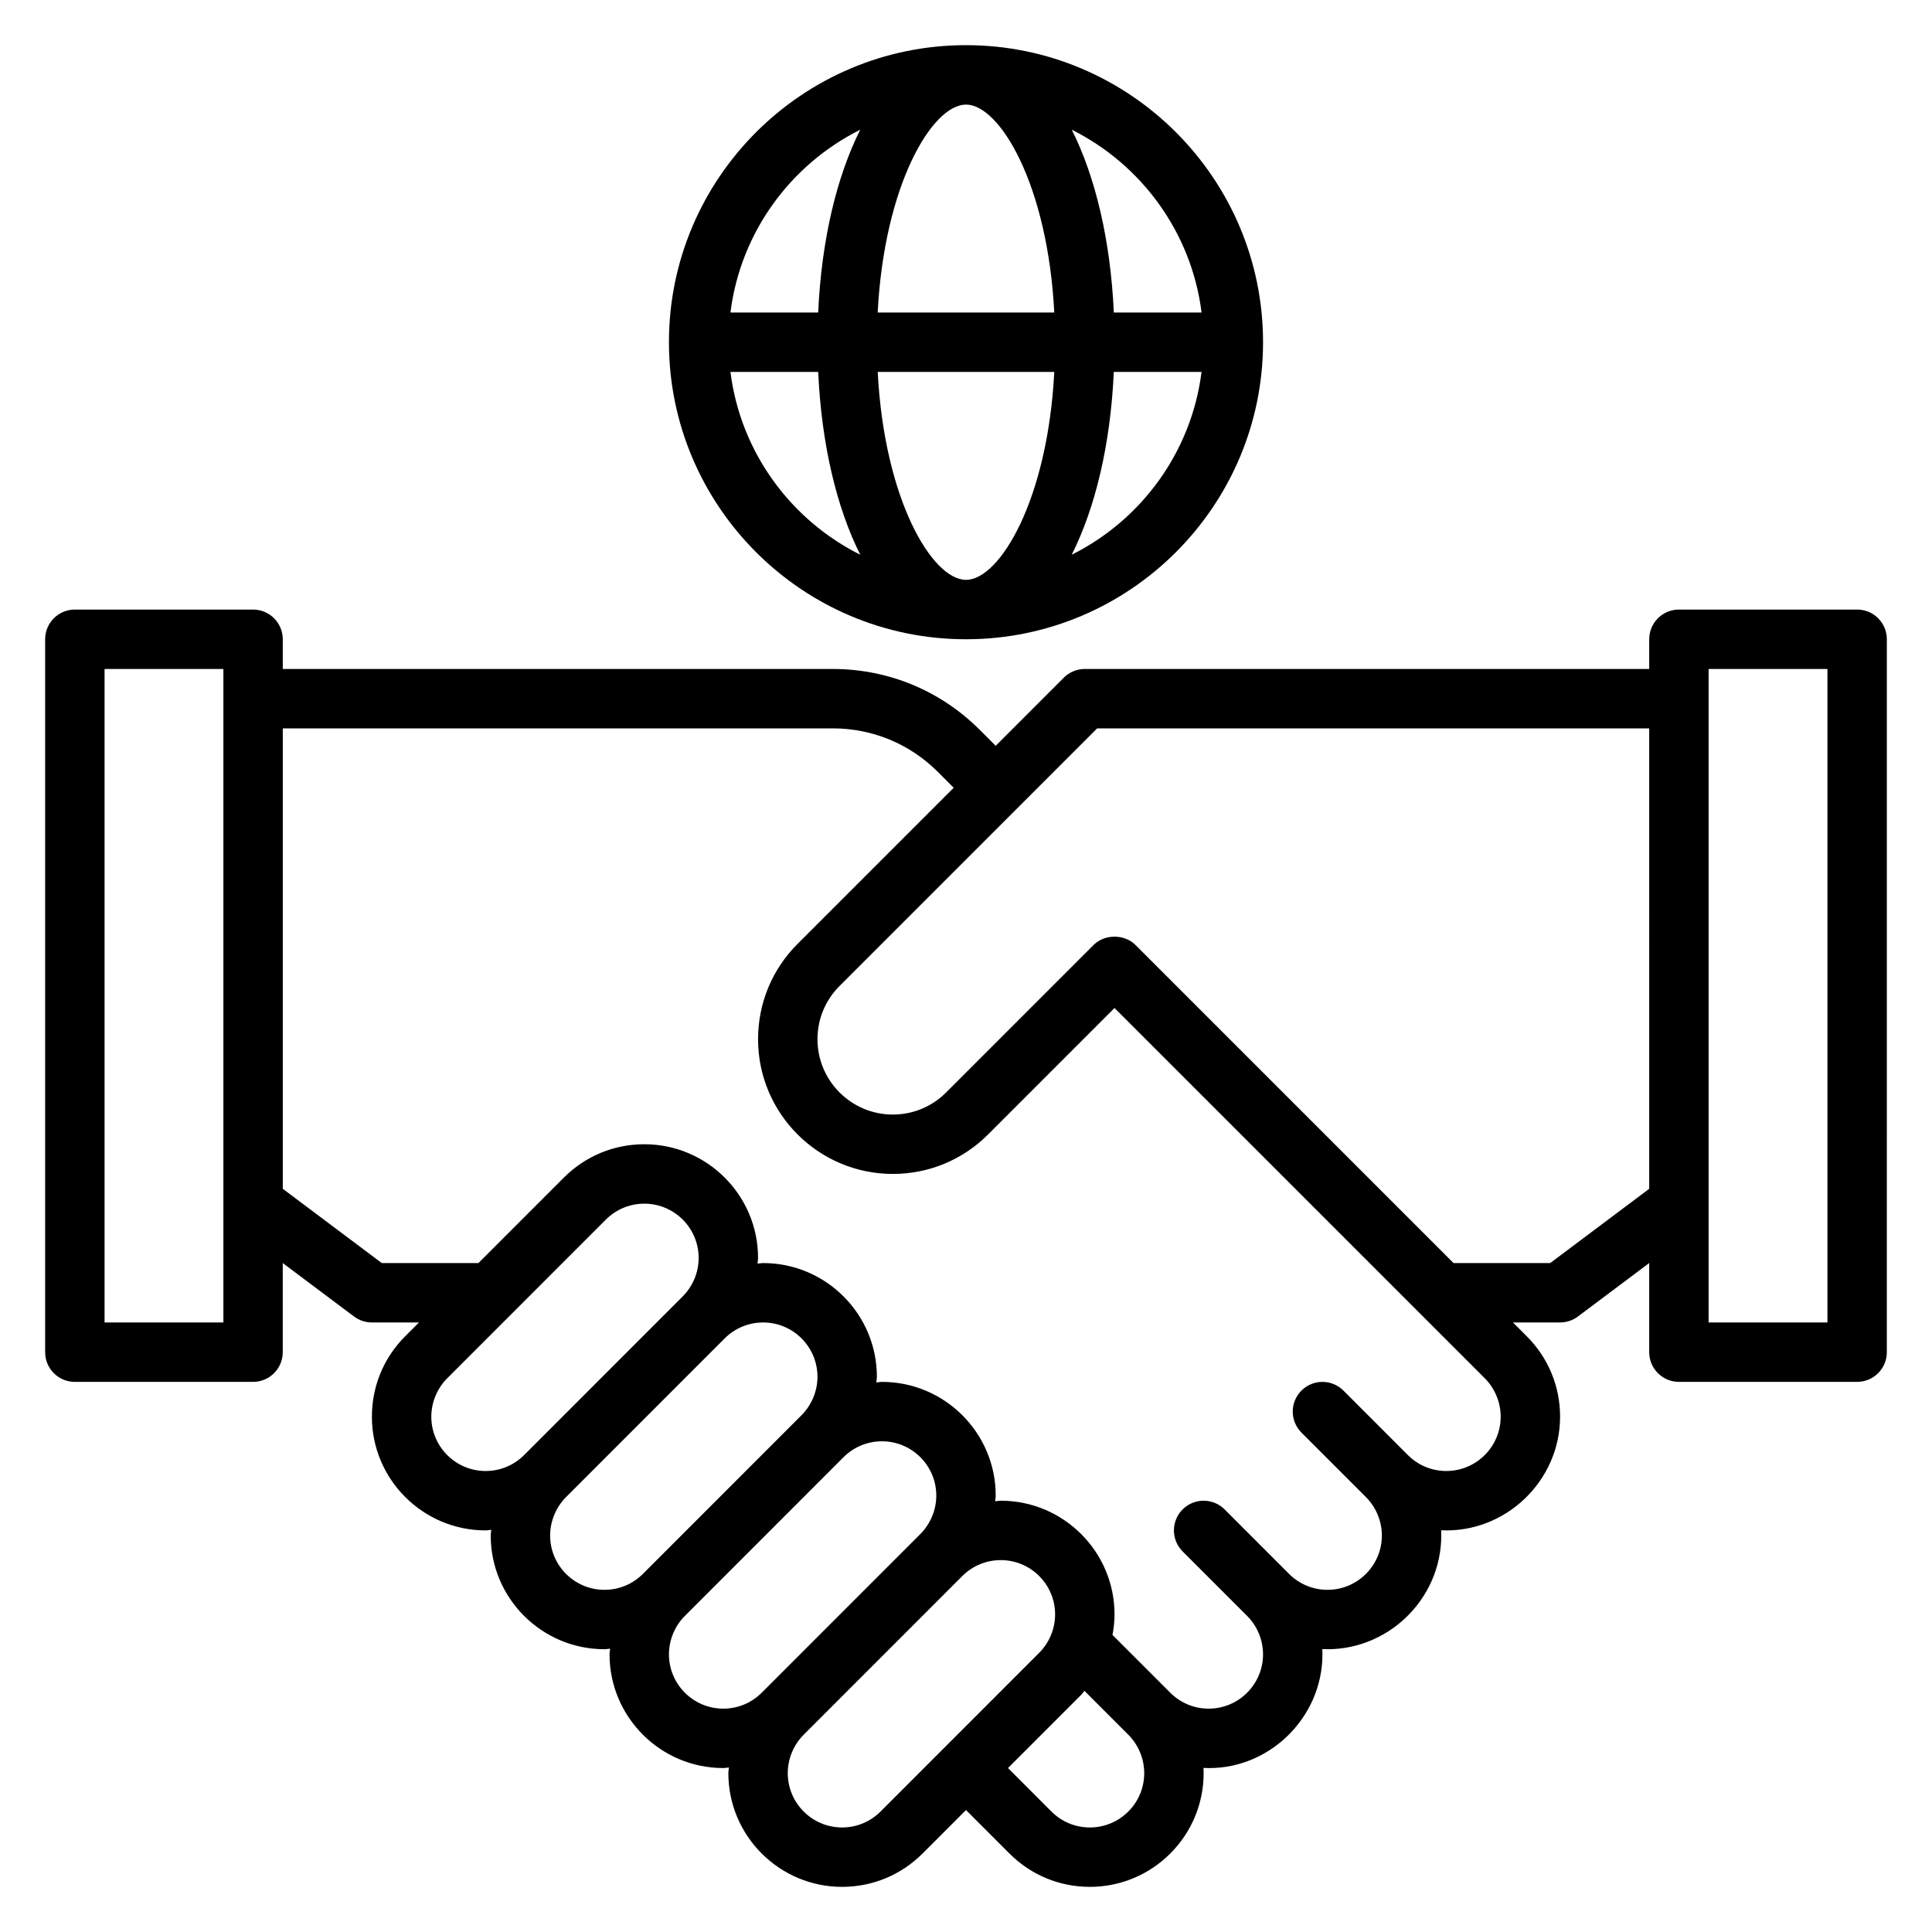 <?xml version="1.0" encoding="UTF-8"?>
<!-- Uploaded to: ICON Repo, www.iconrepo.com, Generator: ICON Repo Mixer Tools -->
<svg fill="#000000" width="800px" height="800px" version="1.1" viewBox="144 144 512 512" xmlns="http://www.w3.org/2000/svg">
 <g>
  <path d="m636.16 305.54h-47.23c-4.344 0-7.871 3.527-7.871 7.871v7.871h-149.57c-2.086 0-4.094 0.828-5.566 2.305l-18.051 18.055-4.219-4.219c-10.406-10.406-24.246-16.137-38.965-16.137l-145.75-0.004v-7.871c0-4.344-3.527-7.871-7.871-7.871h-47.234c-4.344 0-7.871 3.527-7.871 7.871v188.93c0 4.352 3.527 7.871 7.871 7.871h47.23c4.344 0 7.871-3.519 7.871-7.871v-23.617l18.895 14.168c1.363 1.023 3.023 1.574 4.723 1.574h12.484l-3.66 3.66c-5.688 5.695-8.82 13.25-8.82 21.312 0 16.609 13.516 30.133 30.141 30.133 0.512 0 0.992-0.117 1.496-0.148-0.031 0.512-0.148 0.992-0.148 1.504 0 16.609 13.516 30.133 30.141 30.133 0.512 0 0.992-0.117 1.496-0.148-0.031 0.512-0.148 0.992-0.148 1.504 0 16.609 13.516 30.133 30.141 30.133 0.512 0 0.992-0.117 1.496-0.148-0.031 0.512-0.148 0.992-0.148 1.504 0 16.609 13.516 30.133 30.141 30.133 8.047 0 15.609-3.133 21.309-8.824l11.527-11.531 11.531 11.531c5.691 5.691 13.258 8.824 21.301 8.824 16.625 0 30.145-13.523 30.145-30.133 0-0.465-0.008-0.922-0.031-1.387 16.875 0.906 31.516-13.027 31.516-30.102 0-0.465-0.008-0.922-0.031-1.387 16.996 0.797 31.52-13.027 31.52-30.102 0-0.465-0.008-0.922-0.031-1.387 16.965 0.828 31.52-13.027 31.52-30.102 0-8.055-3.133-15.617-8.832-21.309l-3.652-3.664h12.484c1.699 0 3.363-0.551 4.723-1.574l18.895-14.168v23.617c0 4.352 3.527 7.871 7.871 7.871h47.23c4.344 0 7.871-3.519 7.871-7.871l0.004-188.93c0-4.344-3.527-7.871-7.871-7.871zm-432.96 188.93h-31.488v-173.18h31.488zm79.68 35.152s-0.008 0.008-0.008 0.008c-2.723 2.707-6.336 4.203-10.172 4.203-7.941 0-14.398-6.457-14.398-14.391 0-3.785 1.535-7.496 4.211-10.18l42.051-42.066c2.734-2.719 6.348-4.211 10.191-4.211 7.941 0 14.395 6.453 14.395 14.387 0 3.785-1.535 7.496-4.219 10.18zm31.488 31.484-0.008 0.008c-2.723 2.711-6.336 4.207-10.172 4.207-7.941 0-14.398-6.457-14.398-14.391 0-3.785 1.535-7.484 4.203-10.172l0.008-0.008 42.051-42.066c2.734-2.719 6.348-4.215 10.191-4.215 7.941 0 14.395 6.457 14.395 14.391 0 3.785-1.535 7.496-4.219 10.18zm31.488 31.488-0.008 0.008c-2.723 2.711-6.336 4.207-10.172 4.207-7.941 0-14.398-6.457-14.398-14.391 0-3.785 1.535-7.484 4.203-10.172l0.008-0.008 42.051-42.066c2.734-2.719 6.348-4.215 10.191-4.215 7.941 0 14.395 6.457 14.395 14.391 0 3.785-1.535 7.496-4.219 10.18zm31.488 31.488c-2.727 2.719-6.34 4.215-10.18 4.215-7.941 0-14.398-6.457-14.398-14.391 0-3.785 1.535-7.484 4.203-10.172l0.008-0.008 42.051-42.066c2.734-2.719 6.348-4.215 10.188-4.215 7.945 0 14.398 6.457 14.398 14.391 0 3.785-1.535 7.496-4.219 10.18zm55.488 4.215c-3.84 0-7.461-1.496-10.18-4.211l-11.523-11.535 19.398-19.406c0.324-0.324 0.559-0.715 0.867-1.047l11.629 11.629c2.672 2.684 4.207 6.383 4.207 10.18 0 7.934-6.453 14.391-14.398 14.391zm94.465-94.465c-3.84 0-7.461-1.496-10.18-4.211l-17.09-17.098c-3.078-3.078-8.055-3.078-11.133 0-1.531 1.531-2.305 3.547-2.305 5.562s0.77 4.031 2.305 5.566l17.098 17.098c2.68 2.684 4.215 6.383 4.215 10.18 0 7.934-6.457 14.391-14.398 14.391-3.84 0-7.461-1.496-10.18-4.211l-17.09-17.098c-3.078-3.078-8.055-3.078-11.133 0-1.531 1.531-2.305 3.547-2.305 5.562s0.77 4.031 2.305 5.566l17.098 17.098c2.68 2.684 4.215 6.383 4.215 10.18 0 7.934-6.453 14.391-14.398 14.391-3.84 0-7.461-1.496-10.18-4.211l-15.32-15.32c0.332-1.781 0.539-3.59 0.539-5.441 0-16.609-13.516-30.133-30.145-30.133-0.512 0-0.992 0.117-1.496 0.148 0.035-0.512 0.152-0.992 0.152-1.504 0-16.609-13.516-30.133-30.141-30.133-0.512 0-0.992 0.117-1.496 0.148 0.031-0.512 0.148-0.992 0.148-1.504 0-16.609-13.516-30.133-30.141-30.133-0.512 0-0.992 0.117-1.496 0.148 0.031-0.512 0.148-0.992 0.148-1.504 0-16.609-13.516-30.133-30.141-30.133-8.047 0-15.609 3.133-21.309 8.824l-22.656 22.664h-25.609l-26.238-19.68v-122.02h145.75c10.508 0 20.395 4.094 27.836 11.523l4.211 4.219-41.383 41.383c-6.746 6.746-10.461 15.715-10.461 25.254 0 19.688 16.02 35.699 35.707 35.699 9.539 0 18.508-3.715 25.246-10.453l33.512-33.52 98.125 98.125c2.676 2.684 4.211 6.383 4.211 10.18 0 7.934-6.457 14.391-14.398 14.391zm53.758-74.785-26.238 19.68h-25.609l-84.281-84.285c-2.953-2.953-8.18-2.953-11.133 0l-39.078 39.086c-3.769 3.762-8.785 5.84-14.113 5.84-11.004 0-19.965-8.961-19.965-19.957 0-5.336 2.078-10.344 5.848-14.113l68.262-68.266h146.31zm47.234 35.422h-31.488v-173.18h31.488z"/>
  <path d="m400 313.41c43.406 0 78.719-35.312 78.719-78.719s-35.312-78.723-78.719-78.723-78.723 35.316-78.723 78.723 35.316 78.719 78.723 78.719zm62.43-86.594h-23.254c-0.875-19.223-4.914-36.031-11.148-48.445 18.441 9.219 31.727 27.184 34.402 48.445zm-23.262 15.746h23.254c-2.668 21.262-15.965 39.227-34.402 48.445 6.238-12.414 10.285-29.223 11.148-48.445zm-39.168-70.848c8.949 0 21.656 21.23 23.395 55.105h-46.801c1.75-33.875 14.453-55.105 23.406-55.105zm23.395 70.848c-1.738 33.875-14.445 55.105-23.395 55.105s-21.656-21.23-23.395-55.105zm-51.422-64.188c-6.234 12.414-10.281 29.219-11.145 48.441h-23.254c2.668-21.262 15.957-39.227 34.398-48.441zm-11.145 64.188c0.875 19.223 4.914 36.031 11.148 48.445-18.438-9.219-31.73-27.176-34.402-48.445z"/>
 </g>
</svg>
